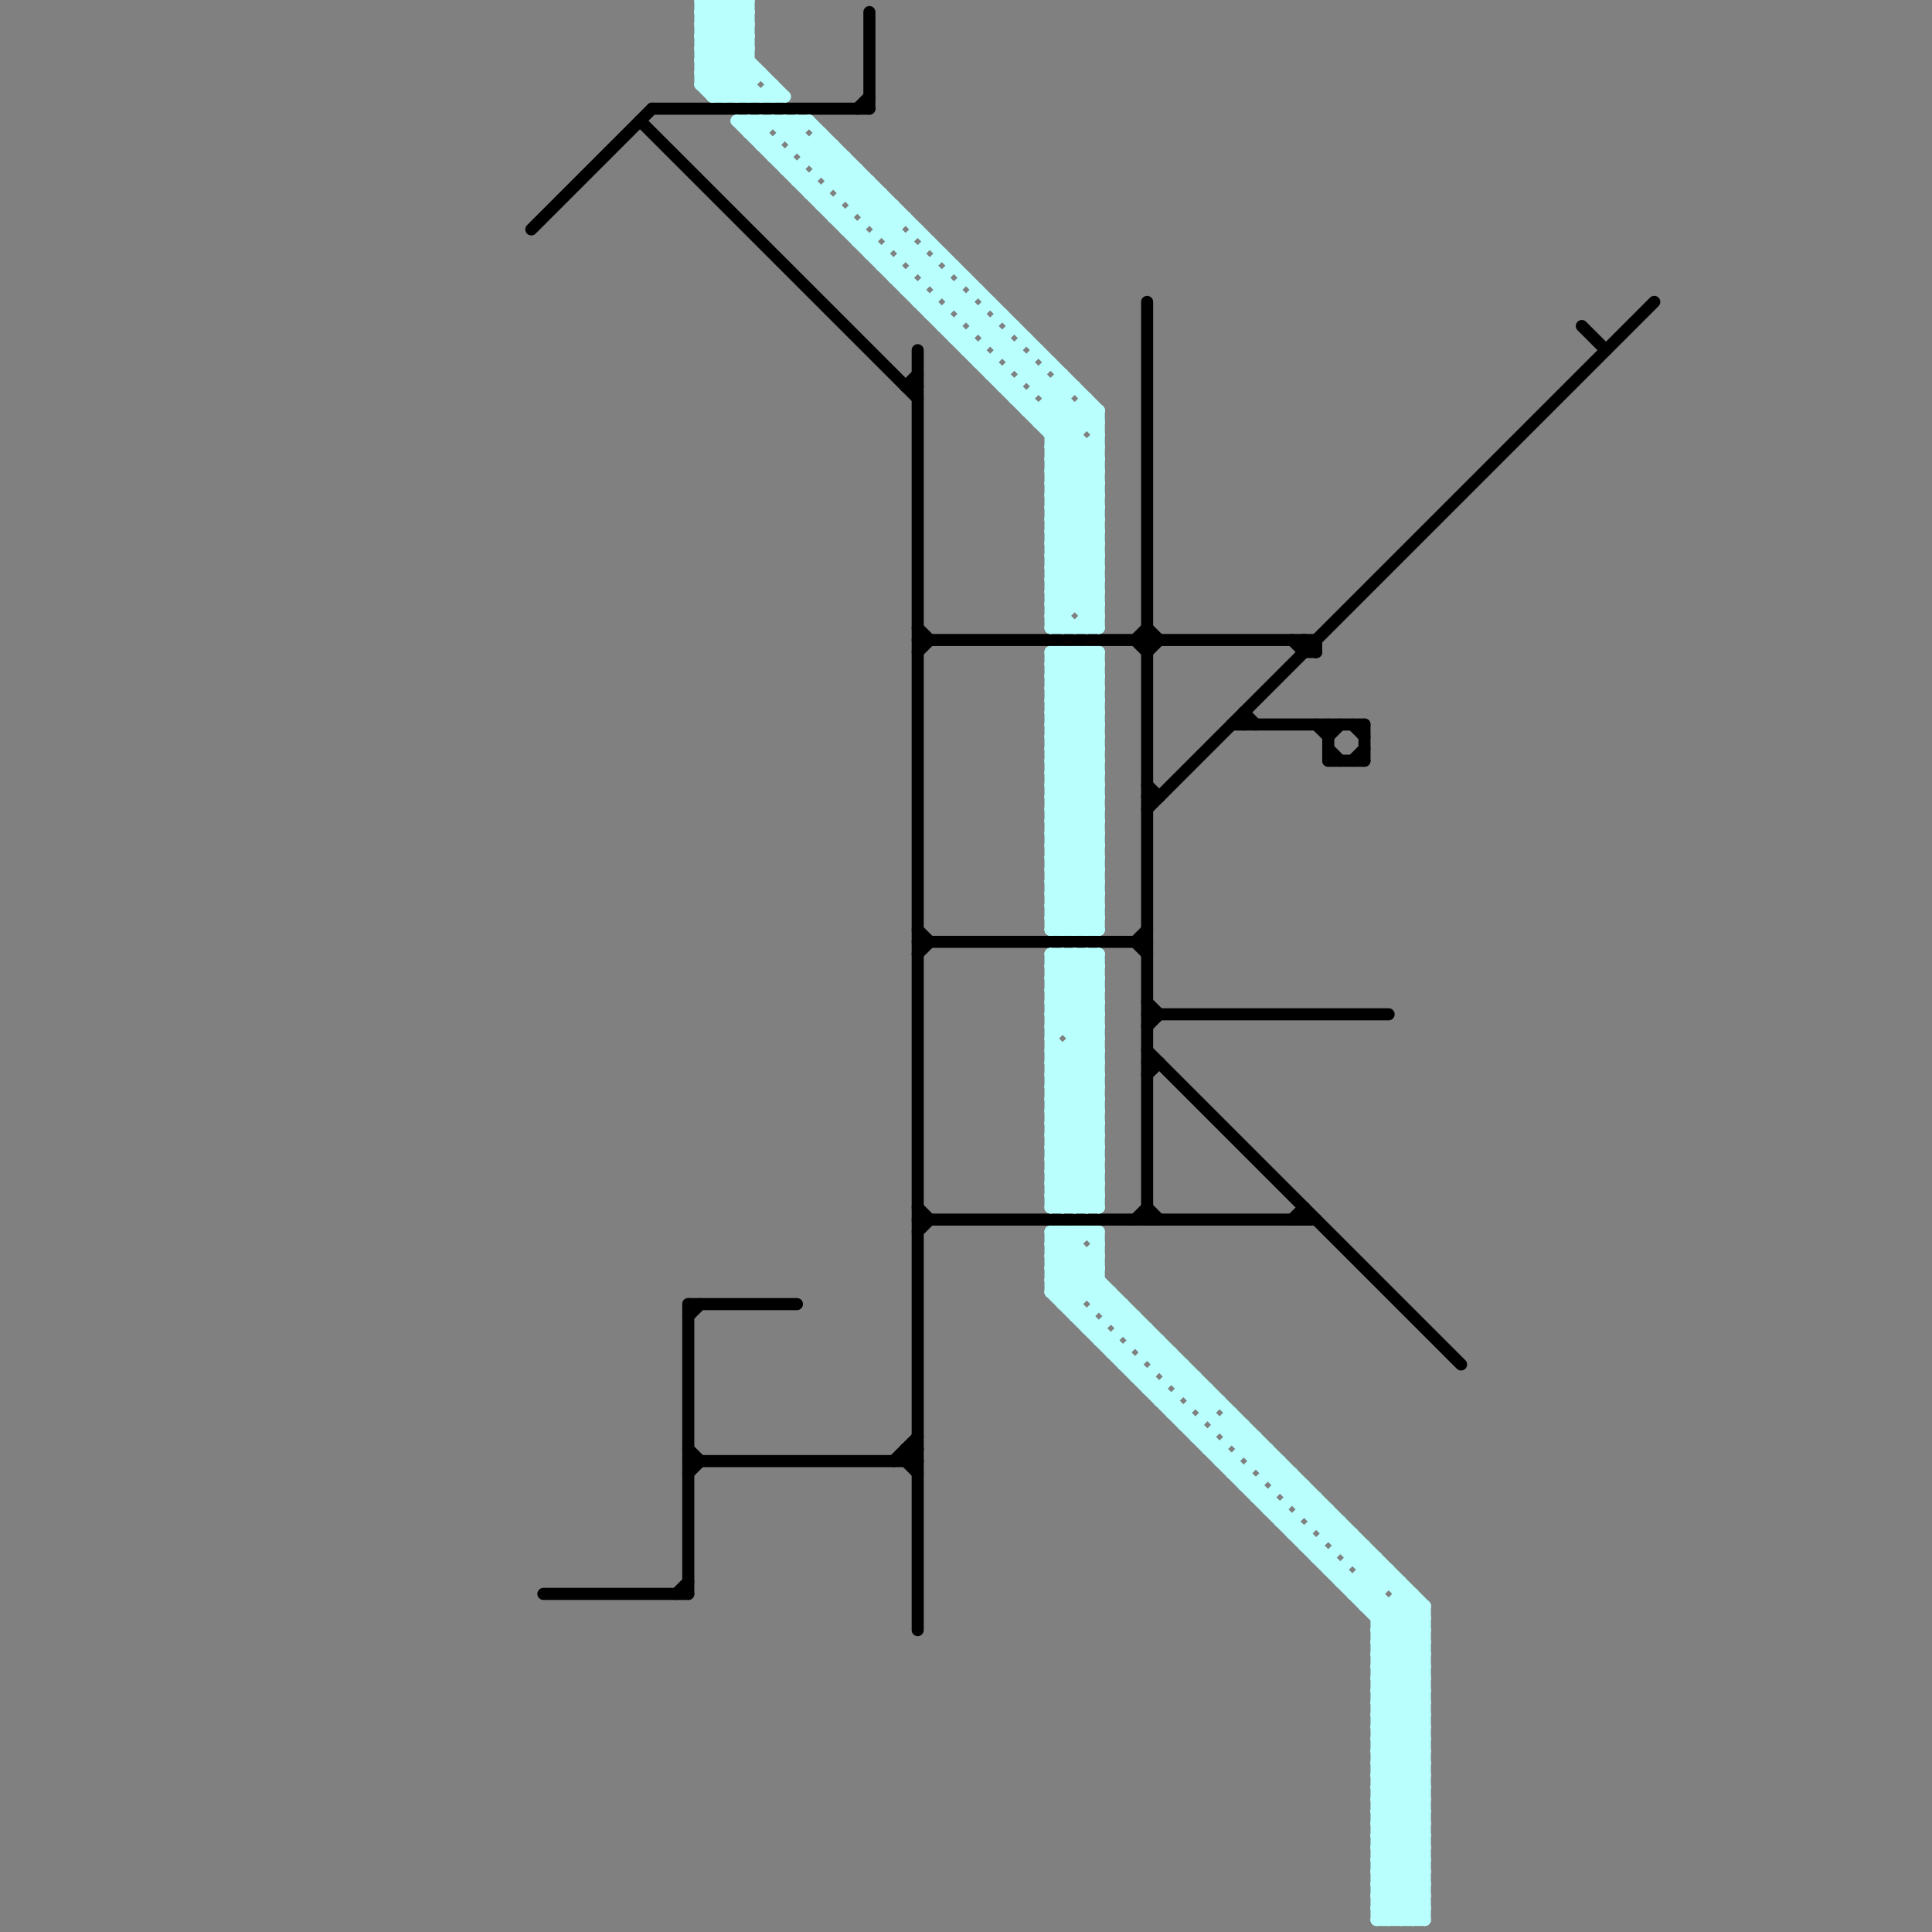 
<svg version="1.1" xmlns="http://www.w3.org/2000/svg" viewBox="0 0 160 160">
<rect x="0" y="0" width="160" height="160" fill="#808080" stroke="none"/>
<style>line { stroke-width: 1; fill: none; stroke-linecap: round; stroke-linejoin: round; } .c0 { stroke: #000000 } .c1 { stroke: #b8fffe }</style><line class="c0" x1="76" y1="101" x2="109" y2="101"/><line class="c0" x1="76" y1="100" x2="77" y2="101"/><line class="c0" x1="44" y1="19" x2="54" y2="9"/><line class="c0" x1="95" y1="52" x2="96" y2="53"/><line class="c0" x1="102" y1="60" x2="113" y2="60"/><line class="c0" x1="75" y1="121" x2="76" y2="122"/><line class="c0" x1="94" y1="78" x2="95" y2="77"/><line class="c0" x1="110" y1="62" x2="111" y2="63"/><line class="c0" x1="76" y1="79" x2="77" y2="78"/><line class="c0" x1="110" y1="61" x2="111" y2="60"/><line class="c0" x1="56" y1="132" x2="57" y2="131"/><line class="c0" x1="108" y1="53" x2="109" y2="54"/><line class="c0" x1="57" y1="121" x2="76" y2="121"/><line class="c0" x1="109" y1="53" x2="109" y2="54"/><line class="c0" x1="107" y1="53" x2="108" y2="54"/><line class="c0" x1="76" y1="52" x2="77" y2="53"/><line class="c0" x1="95" y1="54" x2="96" y2="53"/><line class="c0" x1="112" y1="60" x2="113" y2="61"/><line class="c0" x1="95" y1="85" x2="96" y2="84"/><line class="c0" x1="95" y1="25" x2="95" y2="101"/><line class="c0" x1="76" y1="54" x2="77" y2="53"/><line class="c0" x1="54" y1="9" x2="72" y2="9"/><line class="c0" x1="76" y1="77" x2="77" y2="78"/><line class="c0" x1="76" y1="102" x2="77" y2="101"/><line class="c0" x1="75" y1="120" x2="76" y2="121"/><line class="c0" x1="57" y1="122" x2="58" y2="121"/><line class="c0" x1="107" y1="101" x2="108" y2="100"/><line class="c0" x1="57" y1="108" x2="66" y2="108"/><line class="c0" x1="95" y1="100" x2="96" y2="101"/><line class="c0" x1="113" y1="60" x2="113" y2="63"/><line class="c0" x1="94" y1="78" x2="95" y2="79"/><line class="c0" x1="95" y1="87" x2="121" y2="113"/><line class="c0" x1="57" y1="108" x2="57" y2="132"/><line class="c0" x1="76" y1="53" x2="109" y2="53"/><line class="c0" x1="72" y1="1" x2="72" y2="9"/><line class="c0" x1="76" y1="78" x2="95" y2="78"/><line class="c0" x1="57" y1="109" x2="58" y2="108"/><line class="c0" x1="94" y1="53" x2="95" y2="52"/><line class="c0" x1="53" y1="10" x2="76" y2="33"/><line class="c0" x1="95" y1="83" x2="96" y2="84"/><line class="c0" x1="94" y1="101" x2="95" y2="100"/><line class="c0" x1="103" y1="59" x2="104" y2="60"/><line class="c0" x1="108" y1="53" x2="108" y2="54"/><line class="c0" x1="71" y1="9" x2="72" y2="8"/><line class="c0" x1="45" y1="132" x2="57" y2="132"/><line class="c0" x1="75" y1="32" x2="76" y2="32"/><line class="c0" x1="57" y1="120" x2="58" y2="121"/><line class="c0" x1="108" y1="54" x2="109" y2="54"/><line class="c0" x1="75" y1="120" x2="76" y2="120"/><line class="c0" x1="95" y1="88" x2="96" y2="88"/><line class="c0" x1="95" y1="67" x2="137" y2="25"/><line class="c0" x1="75" y1="121" x2="76" y2="120"/><line class="c0" x1="95" y1="89" x2="96" y2="88"/><line class="c0" x1="112" y1="63" x2="113" y2="62"/><line class="c0" x1="110" y1="63" x2="113" y2="63"/><line class="c0" x1="75" y1="120" x2="75" y2="121"/><line class="c0" x1="109" y1="60" x2="110" y2="61"/><line class="c0" x1="108" y1="100" x2="108" y2="101"/><line class="c0" x1="74" y1="121" x2="76" y2="119"/><line class="c0" x1="94" y1="53" x2="95" y2="54"/><line class="c0" x1="95" y1="65" x2="96" y2="66"/><line class="c0" x1="131" y1="27" x2="133" y2="29"/><line class="c0" x1="95" y1="66" x2="96" y2="66"/><line class="c0" x1="103" y1="59" x2="103" y2="60"/><line class="c0" x1="75" y1="32" x2="76" y2="31"/><line class="c0" x1="95" y1="84" x2="115" y2="84"/><line class="c0" x1="110" y1="60" x2="110" y2="63"/><line class="c0" x1="76" y1="29" x2="76" y2="135"/><line class="c1" x1="87" y1="89" x2="91" y2="85"/><line class="c1" x1="103" y1="118" x2="103" y2="120"/><line class="c1" x1="116" y1="159" x2="118" y2="157"/><line class="c1" x1="87" y1="91" x2="91" y2="87"/><line class="c1" x1="115" y1="159" x2="118" y2="156"/><line class="c1" x1="87" y1="57" x2="90" y2="54"/><line class="c1" x1="74" y1="23" x2="75" y2="23"/><line class="c1" x1="95" y1="114" x2="95" y2="115"/><line class="c1" x1="58" y1="3" x2="61" y2="0"/><line class="c1" x1="87" y1="41" x2="91" y2="37"/><line class="c1" x1="114" y1="142" x2="118" y2="138"/><line class="c1" x1="59" y1="8" x2="62" y2="5"/><line class="c1" x1="113" y1="133" x2="118" y2="133"/><line class="c1" x1="72" y1="15" x2="72" y2="18"/><line class="c1" x1="89" y1="77" x2="91" y2="75"/><line class="c1" x1="92" y1="111" x2="92" y2="112"/><line class="c1" x1="87" y1="96" x2="91" y2="100"/><line class="c1" x1="114" y1="152" x2="118" y2="152"/><line class="c1" x1="114" y1="135" x2="117" y2="132"/><line class="c1" x1="114" y1="138" x2="118" y2="142"/><line class="c1" x1="94" y1="113" x2="94" y2="114"/><line class="c1" x1="96" y1="113" x2="98" y2="113"/><line class="c1" x1="58" y1="1" x2="62" y2="1"/><line class="c1" x1="60" y1="8" x2="62" y2="6"/><line class="c1" x1="104" y1="123" x2="106" y2="121"/><line class="c1" x1="98" y1="115" x2="100" y2="115"/><line class="c1" x1="87" y1="60" x2="91" y2="56"/><line class="c1" x1="87" y1="89" x2="91" y2="89"/><line class="c1" x1="87" y1="62" x2="91" y2="58"/><line class="c1" x1="87" y1="81" x2="91" y2="81"/><line class="c1" x1="87" y1="91" x2="91" y2="91"/><line class="c1" x1="87" y1="83" x2="91" y2="83"/><line class="c1" x1="95" y1="112" x2="97" y2="112"/><line class="c1" x1="90" y1="33" x2="90" y2="35"/><line class="c1" x1="62" y1="10" x2="62" y2="11"/><line class="c1" x1="103" y1="122" x2="103" y2="123"/><line class="c1" x1="80" y1="26" x2="81" y2="26"/><line class="c1" x1="87" y1="98" x2="91" y2="94"/><line class="c1" x1="89" y1="102" x2="89" y2="109"/><line class="c1" x1="87" y1="100" x2="91" y2="96"/><line class="c1" x1="109" y1="124" x2="109" y2="126"/><line class="c1" x1="93" y1="113" x2="94" y2="113"/><line class="c1" x1="106" y1="125" x2="106" y2="126"/><line class="c1" x1="87" y1="43" x2="91" y2="47"/><line class="c1" x1="78" y1="23" x2="78" y2="24"/><line class="c1" x1="114" y1="144" x2="118" y2="148"/><line class="c1" x1="87" y1="45" x2="91" y2="49"/><line class="c1" x1="114" y1="146" x2="118" y2="150"/><line class="c1" x1="90" y1="37" x2="90" y2="52"/><line class="c1" x1="74" y1="20" x2="75" y2="20"/><line class="c1" x1="63" y1="10" x2="63" y2="12"/><line class="c1" x1="87" y1="61" x2="91" y2="57"/><line class="c1" x1="87" y1="63" x2="91" y2="59"/><line class="c1" x1="87" y1="60" x2="91" y2="60"/><line class="c1" x1="87" y1="62" x2="91" y2="62"/><line class="c1" x1="58" y1="7" x2="62" y2="3"/><line class="c1" x1="63" y1="11" x2="64" y2="10"/><line class="c1" x1="71" y1="19" x2="73" y2="17"/><line class="c1" x1="87" y1="81" x2="91" y2="85"/><line class="c1" x1="87" y1="83" x2="91" y2="87"/><line class="c1" x1="109" y1="126" x2="111" y2="126"/><line class="c1" x1="88" y1="54" x2="91" y2="57"/><line class="c1" x1="74" y1="22" x2="74" y2="23"/><line class="c1" x1="110" y1="127" x2="112" y2="127"/><line class="c1" x1="76" y1="21" x2="77" y2="20"/><line class="c1" x1="87" y1="103" x2="88" y2="102"/><line class="c1" x1="87" y1="33" x2="88" y2="33"/><line class="c1" x1="76" y1="24" x2="76" y2="25"/><line class="c1" x1="87" y1="100" x2="91" y2="100"/><line class="c1" x1="70" y1="18" x2="72" y2="16"/><line class="c1" x1="87" y1="55" x2="88" y2="54"/><line class="c1" x1="87" y1="103" x2="89" y2="103"/><line class="c1" x1="73" y1="21" x2="73" y2="22"/><line class="c1" x1="72" y1="20" x2="72" y2="21"/><line class="c1" x1="114" y1="139" x2="118" y2="135"/><line class="c1" x1="87" y1="40" x2="91" y2="36"/><line class="c1" x1="114" y1="141" x2="118" y2="137"/><line class="c1" x1="59" y1="7" x2="62" y2="4"/><line class="c1" x1="87" y1="42" x2="91" y2="38"/><line class="c1" x1="87" y1="61" x2="91" y2="61"/><line class="c1" x1="87" y1="63" x2="91" y2="63"/><line class="c1" x1="58" y1="7" x2="62" y2="7"/><line class="c1" x1="82" y1="27" x2="82" y2="28"/><line class="c1" x1="114" y1="136" x2="117" y2="133"/><line class="c1" x1="87" y1="37" x2="90" y2="34"/><line class="c1" x1="87" y1="106" x2="89" y2="104"/><line class="c1" x1="90" y1="79" x2="91" y2="80"/><line class="c1" x1="87" y1="76" x2="91" y2="72"/><line class="c1" x1="83" y1="28" x2="84" y2="27"/><line class="c1" x1="71" y1="20" x2="72" y2="20"/><line class="c1" x1="82" y1="31" x2="83" y2="31"/><line class="c1" x1="72" y1="21" x2="73" y2="21"/><line class="c1" x1="65" y1="10" x2="65" y2="11"/><line class="c1" x1="87" y1="82" x2="91" y2="82"/><line class="c1" x1="87" y1="84" x2="91" y2="84"/><line class="c1" x1="114" y1="140" x2="118" y2="136"/><line class="c1" x1="87" y1="40" x2="91" y2="40"/><line class="c1" x1="87" y1="42" x2="91" y2="42"/><line class="c1" x1="87" y1="61" x2="91" y2="65"/><line class="c1" x1="87" y1="63" x2="91" y2="67"/><line class="c1" x1="87" y1="97" x2="91" y2="93"/><line class="c1" x1="112" y1="131" x2="114" y2="129"/><line class="c1" x1="64" y1="7" x2="64" y2="8"/><line class="c1" x1="87" y1="99" x2="91" y2="95"/><line class="c1" x1="64" y1="10" x2="89" y2="35"/><line class="c1" x1="98" y1="117" x2="100" y2="115"/><line class="c1" x1="114" y1="143" x2="118" y2="139"/><line class="c1" x1="87" y1="44" x2="91" y2="48"/><line class="c1" x1="97" y1="114" x2="99" y2="114"/><line class="c1" x1="114" y1="145" x2="118" y2="149"/><line class="c1" x1="87" y1="46" x2="91" y2="50"/><line class="c1" x1="87" y1="98" x2="89" y2="100"/><line class="c1" x1="102" y1="121" x2="104" y2="119"/><line class="c1" x1="66" y1="11" x2="67" y2="10"/><line class="c1" x1="89" y1="85" x2="91" y2="83"/><line class="c1" x1="94" y1="111" x2="96" y2="111"/><line class="c1" x1="78" y1="26" x2="79" y2="25"/><line class="c1" x1="86" y1="32" x2="89" y2="32"/><line class="c1" x1="77" y1="25" x2="78" y2="24"/><line class="c1" x1="87" y1="49" x2="88" y2="50"/><line class="c1" x1="115" y1="130" x2="115" y2="131"/><line class="c1" x1="88" y1="79" x2="91" y2="82"/><line class="c1" x1="79" y1="28" x2="80" y2="28"/><line class="c1" x1="100" y1="119" x2="100" y2="120"/><line class="c1" x1="87" y1="105" x2="90" y2="102"/><line class="c1" x1="114" y1="154" x2="118" y2="154"/><line class="c1" x1="87" y1="82" x2="91" y2="86"/><line class="c1" x1="80" y1="28" x2="81" y2="27"/><line class="c1" x1="87" y1="39" x2="91" y2="39"/><line class="c1" x1="114" y1="140" x2="118" y2="140"/><line class="c1" x1="90" y1="109" x2="92" y2="107"/><line class="c1" x1="87" y1="84" x2="91" y2="88"/><line class="c1" x1="101" y1="120" x2="103" y2="118"/><line class="c1" x1="96" y1="111" x2="96" y2="113"/><line class="c1" x1="61" y1="0" x2="62" y2="1"/><line class="c1" x1="87" y1="34" x2="91" y2="38"/><line class="c1" x1="76" y1="21" x2="76" y2="22"/><line class="c1" x1="87" y1="97" x2="91" y2="97"/><line class="c1" x1="87" y1="99" x2="91" y2="99"/><line class="c1" x1="78" y1="27" x2="79" y2="27"/><line class="c1" x1="68" y1="11" x2="68" y2="14"/><line class="c1" x1="99" y1="118" x2="99" y2="119"/><line class="c1" x1="65" y1="10" x2="91" y2="36"/><line class="c1" x1="87" y1="102" x2="87" y2="107"/><line class="c1" x1="87" y1="48" x2="91" y2="44"/><line class="c1" x1="114" y1="143" x2="118" y2="143"/><line class="c1" x1="87" y1="50" x2="91" y2="46"/><line class="c1" x1="114" y1="149" x2="118" y2="145"/><line class="c1" x1="89" y1="108" x2="91" y2="106"/><line class="c1" x1="114" y1="151" x2="118" y2="147"/><line class="c1" x1="77" y1="22" x2="78" y2="21"/><line class="c1" x1="109" y1="128" x2="111" y2="126"/><line class="c1" x1="95" y1="110" x2="95" y2="112"/><line class="c1" x1="88" y1="102" x2="91" y2="105"/><line class="c1" x1="103" y1="120" x2="105" y2="120"/><line class="c1" x1="65" y1="14" x2="66" y2="14"/><line class="c1" x1="81" y1="26" x2="82" y2="25"/><line class="c1" x1="84" y1="29" x2="84" y2="30"/><line class="c1" x1="62" y1="11" x2="63" y2="11"/><line class="c1" x1="114" y1="154" x2="118" y2="158"/><line class="c1" x1="87" y1="55" x2="91" y2="59"/><line class="c1" x1="87" y1="39" x2="91" y2="43"/><line class="c1" x1="67" y1="15" x2="67" y2="16"/><line class="c1" x1="87" y1="97" x2="90" y2="100"/><line class="c1" x1="86" y1="31" x2="86" y2="32"/><line class="c1" x1="88" y1="77" x2="91" y2="74"/><line class="c1" x1="69" y1="14" x2="70" y2="13"/><line class="c1" x1="85" y1="31" x2="86" y2="31"/><line class="c1" x1="108" y1="127" x2="110" y2="125"/><line class="c1" x1="102" y1="119" x2="104" y2="119"/><line class="c1" x1="87" y1="77" x2="91" y2="73"/><line class="c1" x1="64" y1="13" x2="65" y2="13"/><line class="c1" x1="87" y1="69" x2="91" y2="65"/><line class="c1" x1="80" y1="25" x2="81" y2="24"/><line class="c1" x1="87" y1="71" x2="91" y2="67"/><line class="c1" x1="98" y1="118" x2="99" y2="118"/><line class="c1" x1="83" y1="28" x2="83" y2="29"/><line class="c1" x1="110" y1="129" x2="110" y2="130"/><line class="c1" x1="87" y1="48" x2="91" y2="48"/><line class="c1" x1="114" y1="149" x2="118" y2="149"/><line class="c1" x1="96" y1="115" x2="96" y2="116"/><line class="c1" x1="87" y1="50" x2="91" y2="50"/><line class="c1" x1="114" y1="151" x2="118" y2="151"/><line class="c1" x1="86" y1="34" x2="88" y2="32"/><line class="c1" x1="101" y1="121" x2="102" y2="121"/><line class="c1" x1="66" y1="14" x2="66" y2="15"/><line class="c1" x1="73" y1="19" x2="74" y2="19"/><line class="c1" x1="107" y1="126" x2="107" y2="127"/><line class="c1" x1="68" y1="13" x2="69" y2="12"/><line class="c1" x1="87" y1="107" x2="91" y2="103"/><line class="c1" x1="59" y1="0" x2="59" y2="8"/><line class="c1" x1="97" y1="117" x2="98" y2="117"/><line class="c1" x1="114" y1="134" x2="118" y2="134"/><line class="c1" x1="114" y1="153" x2="118" y2="157"/><line class="c1" x1="114" y1="155" x2="118" y2="159"/><line class="c1" x1="92" y1="107" x2="92" y2="109"/><line class="c1" x1="61" y1="10" x2="67" y2="10"/><line class="c1" x1="94" y1="109" x2="94" y2="111"/><line class="c1" x1="87" y1="69" x2="91" y2="69"/><line class="c1" x1="87" y1="71" x2="91" y2="71"/><line class="c1" x1="72" y1="18" x2="75" y2="18"/><line class="c1" x1="87" y1="32" x2="88" y2="31"/><line class="c1" x1="105" y1="125" x2="106" y2="125"/><line class="c1" x1="113" y1="130" x2="115" y2="130"/><line class="c1" x1="77" y1="25" x2="77" y2="26"/><line class="c1" x1="87" y1="82" x2="90" y2="79"/><line class="c1" x1="87" y1="88" x2="91" y2="84"/><line class="c1" x1="81" y1="27" x2="82" y2="27"/><line class="c1" x1="79" y1="27" x2="80" y2="26"/><line class="c1" x1="90" y1="52" x2="91" y2="51"/><line class="c1" x1="104" y1="124" x2="105" y2="124"/><line class="c1" x1="87" y1="76" x2="88" y2="77"/><line class="c1" x1="116" y1="131" x2="116" y2="159"/><line class="c1" x1="92" y1="111" x2="94" y2="109"/><line class="c1" x1="87" y1="90" x2="91" y2="90"/><line class="c1" x1="113" y1="133" x2="115" y2="131"/><line class="c1" x1="91" y1="110" x2="93" y2="108"/><line class="c1" x1="87" y1="92" x2="91" y2="92"/><line class="c1" x1="87" y1="47" x2="91" y2="43"/><line class="c1" x1="114" y1="148" x2="118" y2="144"/><line class="c1" x1="87" y1="49" x2="91" y2="45"/><line class="c1" x1="114" y1="150" x2="118" y2="146"/><line class="c1" x1="87" y1="68" x2="91" y2="68"/><line class="c1" x1="58" y1="1" x2="59" y2="0"/><line class="c1" x1="87" y1="69" x2="91" y2="73"/><line class="c1" x1="87" y1="71" x2="91" y2="75"/><line class="c1" x1="77" y1="22" x2="77" y2="23"/><line class="c1" x1="88" y1="108" x2="89" y2="108"/><line class="c1" x1="102" y1="117" x2="102" y2="119"/><line class="c1" x1="117" y1="159" x2="118" y2="158"/><line class="c1" x1="114" y1="158" x2="115" y2="159"/><line class="c1" x1="87" y1="85" x2="91" y2="81"/><line class="c1" x1="75" y1="24" x2="76" y2="24"/><line class="c1" x1="76" y1="25" x2="77" y2="25"/><line class="c1" x1="87" y1="70" x2="91" y2="66"/><line class="c1" x1="103" y1="122" x2="105" y2="120"/><line class="c1" x1="87" y1="56" x2="89" y2="54"/><line class="c1" x1="87" y1="90" x2="91" y2="94"/><line class="c1" x1="87" y1="47" x2="91" y2="47"/><line class="c1" x1="114" y1="148" x2="118" y2="148"/><line class="c1" x1="62" y1="0" x2="62" y2="8"/><line class="c1" x1="87" y1="49" x2="91" y2="49"/><line class="c1" x1="114" y1="150" x2="118" y2="150"/><line class="c1" x1="90" y1="51" x2="91" y2="51"/><line class="c1" x1="87" y1="41" x2="91" y2="41"/><line class="c1" x1="114" y1="142" x2="118" y2="142"/><line class="c1" x1="71" y1="16" x2="72" y2="15"/><line class="c1" x1="87" y1="68" x2="91" y2="72"/><line class="c1" x1="99" y1="116" x2="101" y2="116"/><line class="c1" x1="108" y1="128" x2="109" y2="128"/><line class="c1" x1="84" y1="33" x2="85" y2="33"/><line class="c1" x1="74" y1="17" x2="74" y2="20"/><line class="c1" x1="114" y1="152" x2="118" y2="156"/><line class="c1" x1="87" y1="79" x2="87" y2="100"/><line class="c1" x1="101" y1="118" x2="103" y2="118"/><line class="c1" x1="87" y1="32" x2="87" y2="52"/><line class="c1" x1="88" y1="87" x2="88" y2="100"/><line class="c1" x1="95" y1="114" x2="97" y2="112"/><line class="c1" x1="87" y1="79" x2="91" y2="79"/><line class="c1" x1="81" y1="29" x2="82" y2="28"/><line class="c1" x1="81" y1="26" x2="81" y2="27"/><line class="c1" x1="91" y1="79" x2="91" y2="100"/><line class="c1" x1="106" y1="121" x2="106" y2="123"/><line class="c1" x1="83" y1="32" x2="84" y2="32"/><line class="c1" x1="87" y1="70" x2="91" y2="70"/><line class="c1" x1="91" y1="111" x2="92" y2="111"/><line class="c1" x1="73" y1="16" x2="73" y2="19"/><line class="c1" x1="104" y1="123" x2="104" y2="124"/><line class="c1" x1="87" y1="89" x2="91" y2="93"/><line class="c1" x1="87" y1="91" x2="91" y2="95"/><line class="c1" x1="114" y1="157" x2="116" y2="159"/><line class="c1" x1="94" y1="113" x2="96" y2="111"/><line class="c1" x1="87" y1="50" x2="89" y2="52"/><line class="c1" x1="94" y1="114" x2="95" y2="114"/><line class="c1" x1="100" y1="115" x2="100" y2="117"/><line class="c1" x1="87" y1="41" x2="91" y2="45"/><line class="c1" x1="114" y1="142" x2="118" y2="146"/><line class="c1" x1="58" y1="6" x2="60" y2="8"/><line class="c1" x1="80" y1="25" x2="80" y2="26"/><line class="c1" x1="65" y1="13" x2="66" y2="12"/><line class="c1" x1="87" y1="106" x2="91" y2="106"/><line class="c1" x1="72" y1="20" x2="74" y2="18"/><line class="c1" x1="87" y1="98" x2="91" y2="98"/><line class="c1" x1="90" y1="110" x2="91" y2="110"/><line class="c1" x1="87" y1="65" x2="91" y2="61"/><line class="c1" x1="114" y1="156" x2="118" y2="152"/><line class="c1" x1="93" y1="112" x2="93" y2="113"/><line class="c1" x1="114" y1="158" x2="118" y2="154"/><line class="c1" x1="58" y1="5" x2="62" y2="1"/><line class="c1" x1="87" y1="54" x2="87" y2="77"/><line class="c1" x1="74" y1="19" x2="75" y2="18"/><line class="c1" x1="113" y1="132" x2="115" y2="130"/><line class="c1" x1="87" y1="79" x2="91" y2="83"/><line class="c1" x1="107" y1="124" x2="109" y2="124"/><line class="c1" x1="103" y1="123" x2="104" y2="123"/><line class="c1" x1="89" y1="54" x2="89" y2="77"/><line class="c1" x1="87" y1="60" x2="91" y2="64"/><line class="c1" x1="87" y1="70" x2="91" y2="74"/><line class="c1" x1="87" y1="62" x2="91" y2="66"/><line class="c1" x1="89" y1="79" x2="91" y2="81"/><line class="c1" x1="78" y1="24" x2="79" y2="24"/><line class="c1" x1="73" y1="18" x2="74" y2="17"/><line class="c1" x1="75" y1="21" x2="76" y2="21"/><line class="c1" x1="102" y1="122" x2="103" y2="122"/><line class="c1" x1="114" y1="137" x2="118" y2="133"/><line class="c1" x1="116" y1="133" x2="118" y2="135"/><line class="c1" x1="87" y1="38" x2="91" y2="34"/><line class="c1" x1="114" y1="156" x2="118" y2="156"/><line class="c1" x1="87" y1="57" x2="91" y2="57"/><line class="c1" x1="114" y1="158" x2="118" y2="158"/><line class="c1" x1="58" y1="3" x2="62" y2="3"/><line class="c1" x1="58" y1="5" x2="62" y2="5"/><line class="c1" x1="114" y1="139" x2="118" y2="139"/><line class="c1" x1="99" y1="114" x2="99" y2="116"/><line class="c1" x1="114" y1="141" x2="118" y2="141"/><line class="c1" x1="87" y1="104" x2="89" y2="102"/><line class="c1" x1="87" y1="80" x2="88" y2="79"/><line class="c1" x1="67" y1="15" x2="69" y2="13"/><line class="c1" x1="61" y1="10" x2="91" y2="40"/><line class="c1" x1="87" y1="76" x2="91" y2="76"/><line class="c1" x1="79" y1="27" x2="79" y2="28"/><line class="c1" x1="87" y1="59" x2="91" y2="55"/><line class="c1" x1="68" y1="12" x2="74" y2="18"/><line class="c1" x1="84" y1="32" x2="85" y2="31"/><line class="c1" x1="87" y1="80" x2="91" y2="80"/><line class="c1" x1="112" y1="132" x2="114" y2="132"/><line class="c1" x1="109" y1="129" x2="110" y2="129"/><line class="c1" x1="90" y1="100" x2="91" y2="99"/><line class="c1" x1="69" y1="18" x2="70" y2="18"/><line class="c1" x1="70" y1="15" x2="71" y2="14"/><line class="c1" x1="87" y1="57" x2="91" y2="61"/><line class="c1" x1="81" y1="29" x2="81" y2="30"/><line class="c1" x1="96" y1="115" x2="98" y2="113"/><line class="c1" x1="87" y1="93" x2="91" y2="89"/><line class="c1" x1="107" y1="126" x2="109" y2="124"/><line class="c1" x1="87" y1="95" x2="91" y2="91"/><line class="c1" x1="110" y1="125" x2="110" y2="127"/><line class="c1" x1="114" y1="139" x2="118" y2="143"/><line class="c1" x1="88" y1="54" x2="88" y2="77"/><line class="c1" x1="87" y1="40" x2="91" y2="44"/><line class="c1" x1="114" y1="141" x2="118" y2="145"/><line class="c1" x1="87" y1="42" x2="91" y2="46"/><line class="c1" x1="66" y1="10" x2="66" y2="12"/><line class="c1" x1="107" y1="122" x2="107" y2="124"/><line class="c1" x1="90" y1="54" x2="90" y2="77"/><line class="c1" x1="114" y1="157" x2="118" y2="153"/><line class="c1" x1="87" y1="58" x2="91" y2="54"/><line class="c1" x1="114" y1="159" x2="118" y2="155"/><line class="c1" x1="87" y1="59" x2="91" y2="59"/><line class="c1" x1="58" y1="4" x2="62" y2="0"/><line class="c1" x1="70" y1="13" x2="70" y2="16"/><line class="c1" x1="58" y1="6" x2="62" y2="2"/><line class="c1" x1="87" y1="80" x2="91" y2="84"/><line class="c1" x1="114" y1="136" x2="118" y2="136"/><line class="c1" x1="87" y1="103" x2="100" y2="116"/><line class="c1" x1="69" y1="17" x2="71" y2="15"/><line class="c1" x1="89" y1="87" x2="91" y2="89"/><line class="c1" x1="59" y1="8" x2="65" y2="8"/><line class="c1" x1="87" y1="94" x2="91" y2="90"/><line class="c1" x1="88" y1="107" x2="91" y2="104"/><line class="c1" x1="114" y1="140" x2="118" y2="144"/><line class="c1" x1="104" y1="121" x2="106" y2="121"/><line class="c1" x1="114" y1="147" x2="118" y2="143"/><line class="c1" x1="68" y1="16" x2="70" y2="14"/><line class="c1" x1="113" y1="128" x2="113" y2="133"/><line class="c1" x1="87" y1="104" x2="114" y2="131"/><line class="c1" x1="115" y1="133" x2="115" y2="159"/><line class="c1" x1="106" y1="123" x2="108" y2="123"/><line class="c1" x1="100" y1="119" x2="102" y2="117"/><line class="c1" x1="87" y1="56" x2="91" y2="56"/><line class="c1" x1="114" y1="157" x2="118" y2="157"/><line class="c1" x1="79" y1="25" x2="80" y2="25"/><line class="c1" x1="87" y1="58" x2="91" y2="58"/><line class="c1" x1="92" y1="109" x2="94" y2="109"/><line class="c1" x1="114" y1="159" x2="118" y2="159"/><line class="c1" x1="110" y1="129" x2="112" y2="127"/><line class="c1" x1="58" y1="5" x2="61" y2="8"/><line class="c1" x1="114" y1="143" x2="118" y2="147"/><line class="c1" x1="58" y1="4" x2="62" y2="4"/><line class="c1" x1="67" y1="12" x2="68" y2="11"/><line class="c1" x1="111" y1="126" x2="111" y2="128"/><line class="c1" x1="96" y1="116" x2="97" y2="116"/><line class="c1" x1="109" y1="128" x2="109" y2="129"/><line class="c1" x1="88" y1="79" x2="88" y2="85"/><line class="c1" x1="99" y1="118" x2="101" y2="116"/><line class="c1" x1="87" y1="94" x2="91" y2="94"/><line class="c1" x1="87" y1="67" x2="91" y2="63"/><line class="c1" x1="105" y1="124" x2="105" y2="125"/><line class="c1" x1="61" y1="8" x2="63" y2="6"/><line class="c1" x1="87" y1="77" x2="91" y2="77"/><line class="c1" x1="87" y1="107" x2="118" y2="138"/><line class="c1" x1="95" y1="115" x2="96" y2="115"/><line class="c1" x1="80" y1="29" x2="81" y2="29"/><line class="c1" x1="89" y1="79" x2="89" y2="100"/><line class="c1" x1="58" y1="1" x2="65" y2="8"/><line class="c1" x1="66" y1="15" x2="67" y2="15"/><line class="c1" x1="90" y1="77" x2="91" y2="76"/><line class="c1" x1="78" y1="26" x2="78" y2="27"/><line class="c1" x1="91" y1="54" x2="91" y2="77"/><line class="c1" x1="87" y1="48" x2="91" y2="52"/><line class="c1" x1="87" y1="56" x2="91" y2="60"/><line class="c1" x1="87" y1="58" x2="91" y2="62"/><line class="c1" x1="79" y1="24" x2="80" y2="23"/><line class="c1" x1="111" y1="131" x2="116" y2="131"/><line class="c1" x1="114" y1="149" x2="118" y2="153"/><line class="c1" x1="114" y1="151" x2="118" y2="155"/><line class="c1" x1="114" y1="156" x2="117" y2="159"/><line class="c1" x1="88" y1="102" x2="88" y2="108"/><line class="c1" x1="58" y1="4" x2="62" y2="8"/><line class="c1" x1="87" y1="86" x2="91" y2="82"/><line class="c1" x1="87" y1="96" x2="91" y2="92"/><line class="c1" x1="68" y1="17" x2="69" y2="17"/><line class="c1" x1="88" y1="31" x2="88" y2="52"/><line class="c1" x1="114" y1="138" x2="118" y2="134"/><line class="c1" x1="83" y1="31" x2="84" y2="30"/><line class="c1" x1="62" y1="11" x2="63" y2="10"/><line class="c1" x1="83" y1="29" x2="84" y2="29"/><line class="c1" x1="87" y1="67" x2="91" y2="67"/><line class="c1" x1="110" y1="130" x2="111" y2="130"/><line class="c1" x1="78" y1="23" x2="79" y2="22"/><line class="c1" x1="111" y1="130" x2="111" y2="131"/><line class="c1" x1="87" y1="106" x2="118" y2="137"/><line class="c1" x1="107" y1="127" x2="108" y2="127"/><line class="c1" x1="85" y1="33" x2="86" y2="32"/><line class="c1" x1="69" y1="15" x2="72" y2="15"/><line class="c1" x1="114" y1="129" x2="114" y2="159"/><line class="c1" x1="82" y1="30" x2="83" y2="29"/><line class="c1" x1="87" y1="105" x2="91" y2="105"/><line class="c1" x1="82" y1="28" x2="83" y2="28"/><line class="c1" x1="62" y1="10" x2="91" y2="39"/><line class="c1" x1="90" y1="50" x2="91" y2="49"/><line class="c1" x1="88" y1="108" x2="91" y2="105"/><line class="c1" x1="88" y1="100" x2="91" y2="97"/><line class="c1" x1="104" y1="119" x2="104" y2="121"/><line class="c1" x1="87" y1="107" x2="92" y2="107"/><line class="c1" x1="61" y1="0" x2="61" y2="8"/><line class="c1" x1="87" y1="88" x2="91" y2="88"/><line class="c1" x1="87" y1="43" x2="91" y2="39"/><line class="c1" x1="114" y1="138" x2="118" y2="138"/><line class="c1" x1="87" y1="45" x2="91" y2="41"/><line class="c1" x1="114" y1="144" x2="118" y2="140"/><line class="c1" x1="114" y1="146" x2="118" y2="142"/><line class="c1" x1="93" y1="112" x2="95" y2="110"/><line class="c1" x1="97" y1="116" x2="97" y2="117"/><line class="c1" x1="114" y1="134" x2="116" y2="132"/><line class="c1" x1="87" y1="67" x2="91" y2="71"/><line class="c1" x1="90" y1="102" x2="91" y2="103"/><line class="c1" x1="65" y1="11" x2="66" y2="11"/><line class="c1" x1="77" y1="26" x2="78" y2="26"/><line class="c1" x1="84" y1="32" x2="84" y2="33"/><line class="c1" x1="93" y1="108" x2="93" y2="110"/><line class="c1" x1="91" y1="110" x2="91" y2="111"/><line class="c1" x1="87" y1="83" x2="91" y2="79"/><line class="c1" x1="89" y1="34" x2="89" y2="50"/><line class="c1" x1="75" y1="20" x2="76" y2="19"/><line class="c1" x1="67" y1="12" x2="67" y2="13"/><line class="c1" x1="86" y1="34" x2="86" y2="35"/><line class="c1" x1="116" y1="132" x2="117" y2="132"/><line class="c1" x1="90" y1="79" x2="90" y2="100"/><line class="c1" x1="80" y1="28" x2="80" y2="29"/><line class="c1" x1="87" y1="64" x2="91" y2="60"/><line class="c1" x1="87" y1="66" x2="91" y2="62"/><line class="c1" x1="87" y1="85" x2="91" y2="85"/><line class="c1" x1="87" y1="87" x2="91" y2="87"/><line class="c1" x1="106" y1="125" x2="108" y2="123"/><line class="c1" x1="87" y1="86" x2="91" y2="90"/><line class="c1" x1="63" y1="8" x2="64" y2="7"/><line class="c1" x1="87" y1="43" x2="91" y2="43"/><line class="c1" x1="114" y1="144" x2="118" y2="144"/><line class="c1" x1="87" y1="75" x2="89" y2="77"/><line class="c1" x1="87" y1="45" x2="91" y2="45"/><line class="c1" x1="114" y1="146" x2="118" y2="146"/><line class="c1" x1="112" y1="127" x2="112" y2="129"/><line class="c1" x1="87" y1="88" x2="91" y2="92"/><line class="c1" x1="86" y1="35" x2="89" y2="32"/><line class="c1" x1="58" y1="2" x2="60" y2="0"/><line class="c1" x1="89" y1="52" x2="91" y2="50"/><line class="c1" x1="92" y1="112" x2="93" y2="112"/><line class="c1" x1="77" y1="23" x2="78" y2="23"/><line class="c1" x1="91" y1="102" x2="91" y2="108"/><line class="c1" x1="64" y1="12" x2="64" y2="13"/><line class="c1" x1="72" y1="17" x2="73" y2="16"/><line class="c1" x1="87" y1="47" x2="91" y2="51"/><line class="c1" x1="114" y1="148" x2="118" y2="152"/><line class="c1" x1="114" y1="150" x2="118" y2="154"/><line class="c1" x1="117" y1="132" x2="117" y2="159"/><line class="c1" x1="79" y1="24" x2="79" y2="25"/><line class="c1" x1="91" y1="34" x2="91" y2="52"/><line class="c1" x1="71" y1="14" x2="71" y2="17"/><line class="c1" x1="76" y1="22" x2="77" y2="22"/><line class="c1" x1="87" y1="64" x2="91" y2="64"/><line class="c1" x1="87" y1="36" x2="89" y2="36"/><line class="c1" x1="87" y1="66" x2="91" y2="66"/><line class="c1" x1="87" y1="87" x2="91" y2="91"/><line class="c1" x1="85" y1="30" x2="86" y2="29"/><line class="c1" x1="66" y1="12" x2="69" y2="12"/><line class="c1" x1="111" y1="128" x2="113" y2="128"/><line class="c1" x1="89" y1="54" x2="91" y2="56"/><line class="c1" x1="87" y1="102" x2="91" y2="102"/><line class="c1" x1="87" y1="104" x2="91" y2="104"/><line class="c1" x1="71" y1="19" x2="71" y2="20"/><line class="c1" x1="60" y1="0" x2="62" y2="2"/><line class="c1" x1="108" y1="125" x2="110" y2="125"/><line class="c1" x1="68" y1="14" x2="71" y2="14"/><line class="c1" x1="105" y1="122" x2="107" y2="122"/><line class="c1" x1="67" y1="16" x2="68" y2="16"/><line class="c1" x1="87" y1="51" x2="88" y2="52"/><line class="c1" x1="87" y1="44" x2="91" y2="40"/><line class="c1" x1="114" y1="145" x2="118" y2="141"/><line class="c1" x1="87" y1="46" x2="91" y2="42"/><line class="c1" x1="87" y1="65" x2="91" y2="65"/><line class="c1" x1="87" y1="64" x2="91" y2="68"/><line class="c1" x1="70" y1="18" x2="70" y2="19"/><line class="c1" x1="58" y1="3" x2="63" y2="8"/><line class="c1" x1="87" y1="66" x2="91" y2="70"/><line class="c1" x1="67" y1="10" x2="91" y2="34"/><line class="c1" x1="102" y1="118" x2="118" y2="134"/><line class="c1" x1="100" y1="120" x2="101" y2="120"/><line class="c1" x1="59" y1="0" x2="62" y2="3"/><line class="c1" x1="112" y1="131" x2="112" y2="132"/><line class="c1" x1="87" y1="72" x2="91" y2="68"/><line class="c1" x1="87" y1="74" x2="91" y2="70"/><line class="c1" x1="87" y1="84" x2="91" y2="80"/><line class="c1" x1="83" y1="31" x2="83" y2="32"/><line class="c1" x1="87" y1="105" x2="89" y2="107"/><line class="c1" x1="84" y1="29" x2="85" y2="28"/><line class="c1" x1="81" y1="30" x2="82" y2="30"/><line class="c1" x1="73" y1="22" x2="74" y2="22"/><line class="c1" x1="118" y1="133" x2="118" y2="159"/><line class="c1" x1="86" y1="31" x2="87" y2="30"/><line class="c1" x1="98" y1="113" x2="98" y2="115"/><line class="c1" x1="87" y1="44" x2="91" y2="44"/><line class="c1" x1="114" y1="135" x2="118" y2="135"/><line class="c1" x1="114" y1="145" x2="118" y2="145"/><line class="c1" x1="70" y1="19" x2="71" y2="19"/><line class="c1" x1="87" y1="46" x2="91" y2="46"/><line class="c1" x1="114" y1="137" x2="118" y2="137"/><line class="c1" x1="87" y1="38" x2="91" y2="38"/><line class="c1" x1="82" y1="30" x2="82" y2="31"/><line class="c1" x1="87" y1="65" x2="91" y2="69"/><line class="c1" x1="60" y1="0" x2="60" y2="8"/><line class="c1" x1="66" y1="14" x2="68" y2="12"/><line class="c1" x1="84" y1="30" x2="85" y2="30"/><line class="c1" x1="87" y1="81" x2="89" y2="79"/><line class="c1" x1="106" y1="126" x2="107" y2="126"/><line class="c1" x1="90" y1="54" x2="91" y2="55"/><line class="c1" x1="97" y1="112" x2="97" y2="114"/><line class="c1" x1="87" y1="92" x2="91" y2="96"/><line class="c1" x1="114" y1="154" x2="118" y2="150"/><line class="c1" x1="87" y1="72" x2="91" y2="72"/><line class="c1" x1="87" y1="74" x2="91" y2="74"/><line class="c1" x1="87" y1="35" x2="88" y2="34"/><line class="c1" x1="86" y1="35" x2="91" y2="35"/><line class="c1" x1="91" y1="108" x2="93" y2="108"/><line class="c1" x1="65" y1="13" x2="65" y2="14"/><line class="c1" x1="90" y1="104" x2="90" y2="107"/><line class="c1" x1="87" y1="51" x2="88" y2="51"/><line class="c1" x1="93" y1="110" x2="95" y2="110"/><line class="c1" x1="75" y1="23" x2="76" y2="22"/><line class="c1" x1="105" y1="120" x2="105" y2="122"/><line class="c1" x1="75" y1="20" x2="75" y2="21"/><line class="c1" x1="102" y1="121" x2="102" y2="122"/><line class="c1" x1="114" y1="135" x2="118" y2="139"/><line class="c1" x1="114" y1="137" x2="118" y2="141"/><line class="c1" x1="87" y1="38" x2="91" y2="42"/><line class="c1" x1="85" y1="34" x2="91" y2="34"/><line class="c1" x1="87" y1="93" x2="91" y2="93"/><line class="c1" x1="98" y1="117" x2="98" y2="118"/><line class="c1" x1="87" y1="74" x2="90" y2="77"/><line class="c1" x1="87" y1="95" x2="91" y2="95"/><line class="c1" x1="87" y1="52" x2="91" y2="48"/><line class="c1" x1="114" y1="153" x2="118" y2="149"/><line class="c1" x1="114" y1="155" x2="118" y2="151"/><line class="c1" x1="90" y1="109" x2="90" y2="110"/><line class="c1" x1="89" y1="109" x2="90" y2="109"/><line class="c1" x1="69" y1="12" x2="69" y2="15"/><line class="c1" x1="87" y1="55" x2="91" y2="55"/><line class="c1" x1="101" y1="120" x2="101" y2="121"/><line class="c1" x1="87" y1="72" x2="91" y2="76"/><line class="c1" x1="85" y1="33" x2="85" y2="34"/><line class="c1" x1="82" y1="27" x2="83" y2="26"/><line class="c1" x1="111" y1="130" x2="113" y2="128"/><line class="c1" x1="87" y1="59" x2="91" y2="63"/><line class="c1" x1="114" y1="136" x2="118" y2="140"/><line class="c1" x1="105" y1="124" x2="107" y2="122"/><line class="c1" x1="89" y1="100" x2="91" y2="98"/><line class="c1" x1="87" y1="73" x2="91" y2="69"/><line class="c1" x1="69" y1="17" x2="69" y2="18"/><line class="c1" x1="87" y1="75" x2="91" y2="71"/><line class="c1" x1="99" y1="119" x2="100" y2="119"/><line class="c1" x1="87" y1="93" x2="91" y2="97"/><line class="c1" x1="89" y1="86" x2="91" y2="86"/><line class="c1" x1="87" y1="95" x2="91" y2="99"/><line class="c1" x1="87" y1="52" x2="91" y2="52"/><line class="c1" x1="114" y1="153" x2="118" y2="153"/><line class="c1" x1="87" y1="54" x2="91" y2="54"/><line class="c1" x1="114" y1="155" x2="118" y2="155"/><line class="c1" x1="114" y1="147" x2="118" y2="147"/><line class="c1" x1="85" y1="30" x2="85" y2="31"/><line class="c1" x1="58" y1="0" x2="62" y2="0"/><line class="c1" x1="108" y1="127" x2="108" y2="128"/><line class="c1" x1="58" y1="2" x2="62" y2="2"/><line class="c1" x1="68" y1="16" x2="68" y2="17"/><line class="c1" x1="87" y1="37" x2="91" y2="37"/><line class="c1" x1="108" y1="123" x2="108" y2="125"/><line class="c1" x1="71" y1="17" x2="74" y2="17"/><line class="c1" x1="87" y1="73" x2="91" y2="73"/><line class="c1" x1="58" y1="7" x2="59" y2="8"/><line class="c1" x1="87" y1="75" x2="91" y2="75"/><line class="c1" x1="87" y1="94" x2="91" y2="98"/><line class="c1" x1="67" y1="13" x2="70" y2="13"/><line class="c1" x1="112" y1="129" x2="114" y2="129"/><line class="c1" x1="58" y1="0" x2="58" y2="7"/><line class="c1" x1="87" y1="54" x2="91" y2="58"/><line class="c1" x1="114" y1="147" x2="118" y2="151"/><line class="c1" x1="70" y1="16" x2="73" y2="16"/><line class="c1" x1="87" y1="99" x2="88" y2="100"/><line class="c1" x1="87" y1="90" x2="91" y2="86"/><line class="c1" x1="58" y1="0" x2="62" y2="4"/><line class="c1" x1="87" y1="92" x2="91" y2="88"/><line class="c1" x1="58" y1="2" x2="62" y2="6"/><line class="c1" x1="90" y1="34" x2="91" y2="35"/><line class="c1" x1="63" y1="12" x2="64" y2="12"/><line class="c1" x1="87" y1="68" x2="91" y2="64"/><line class="c1" x1="75" y1="23" x2="75" y2="24"/><line class="c1" x1="64" y1="12" x2="66" y2="10"/><line class="c1" x1="87" y1="37" x2="91" y2="41"/><line class="c1" x1="113" y1="131" x2="118" y2="136"/><line class="c1" x1="87" y1="36" x2="90" y2="33"/><line class="c1" x1="112" y1="132" x2="114" y2="130"/><line class="c1" x1="74" y1="22" x2="75" y2="21"/><line class="c1" x1="87" y1="96" x2="91" y2="96"/><line class="c1" x1="87" y1="51" x2="91" y2="47"/><line class="c1" x1="114" y1="152" x2="118" y2="148"/><line class="c1" x1="87" y1="102" x2="118" y2="133"/><line class="c1" x1="87" y1="39" x2="89" y2="37"/><line class="c1" x1="58" y1="6" x2="63" y2="6"/><line class="c1" x1="87" y1="73" x2="91" y2="77"/><line class="c1" x1="76" y1="24" x2="77" y2="23"/><line class="c1" x1="97" y1="116" x2="99" y2="114"/><line class="c1" x1="73" y1="21" x2="74" y2="20"/>


</svg>

